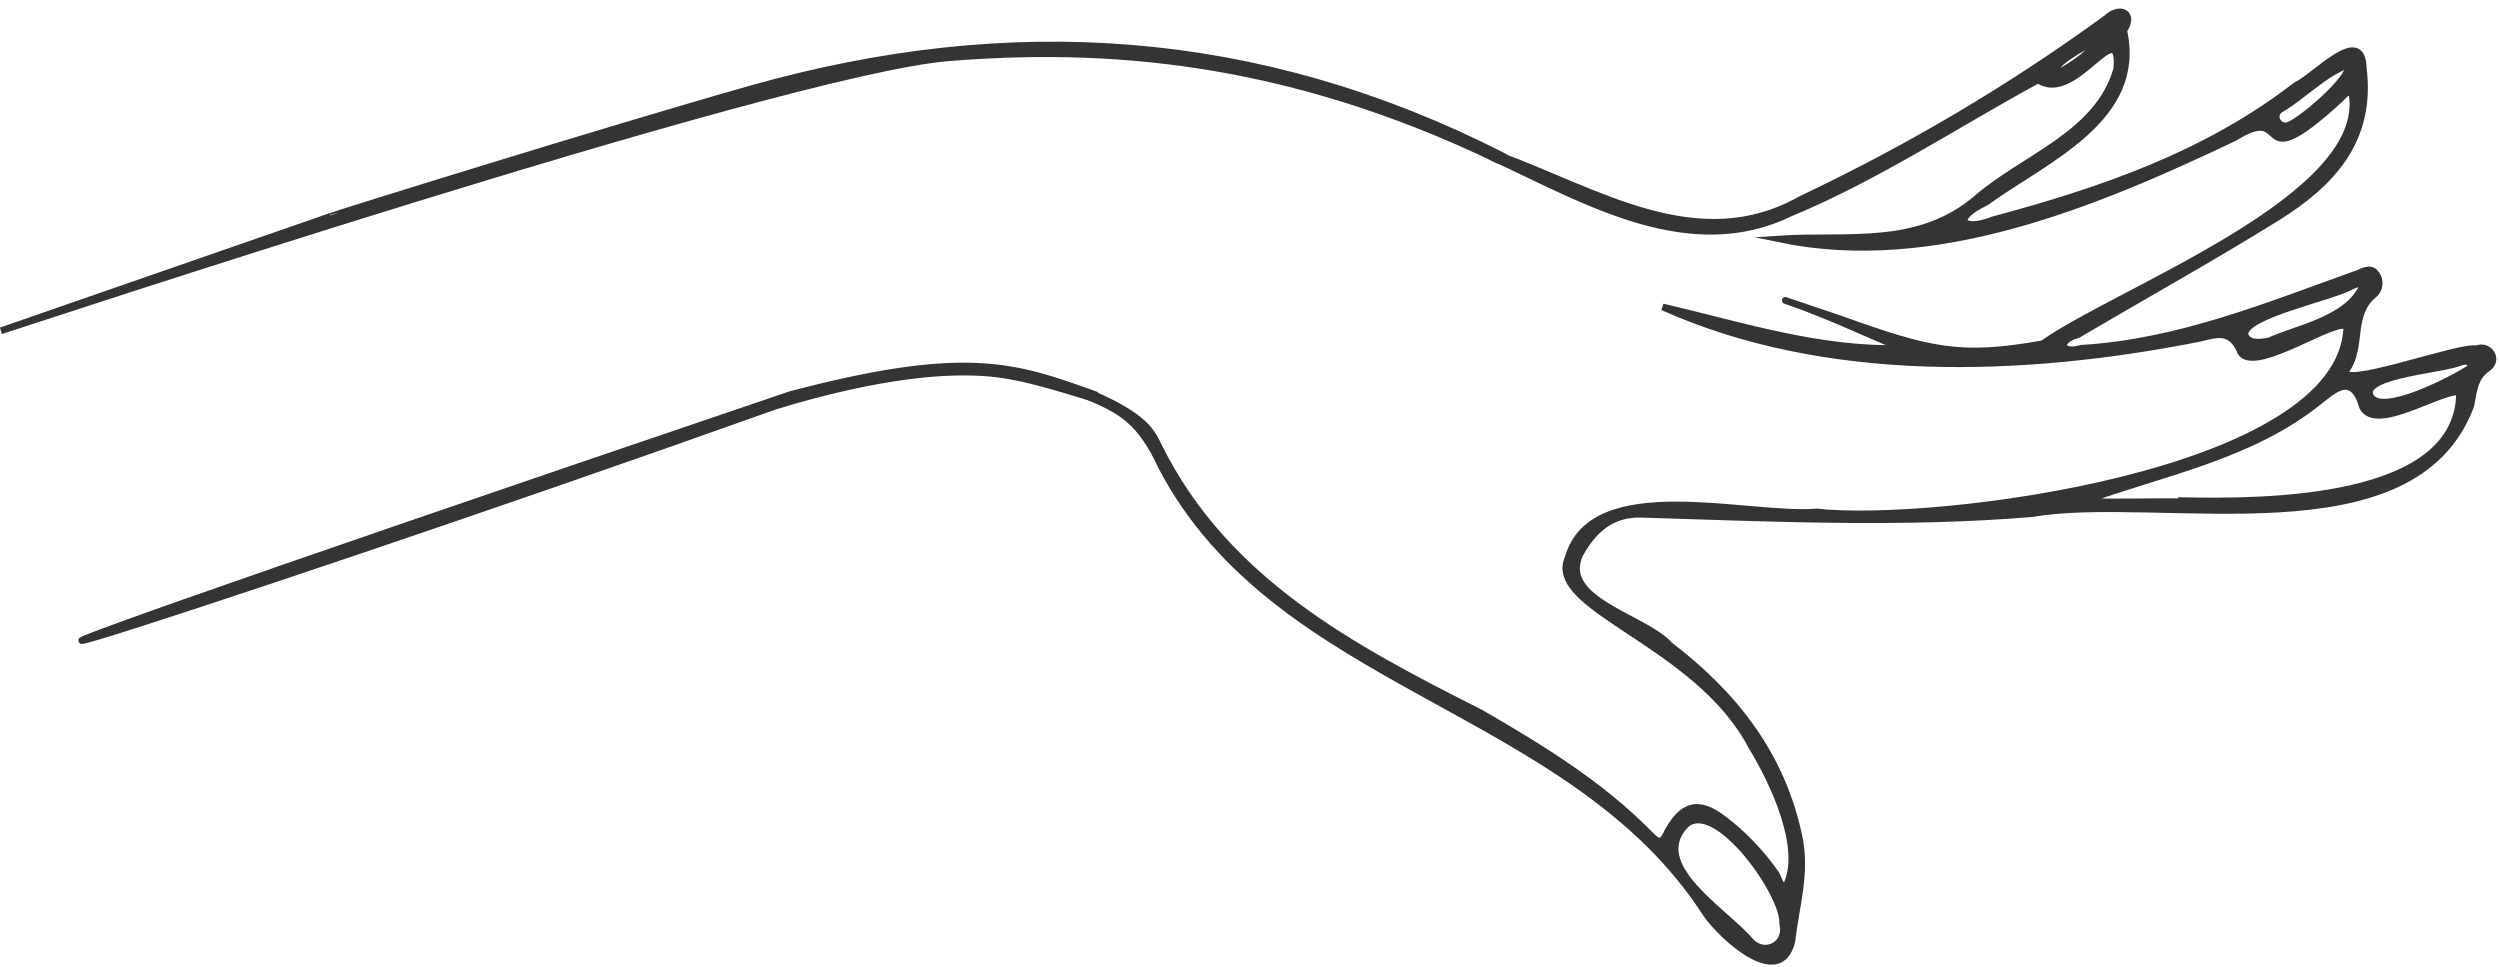 <?xml version="1.0" encoding="UTF-8"?> <svg xmlns="http://www.w3.org/2000/svg" width="243" height="94" viewBox="0 0 243 94" fill="none"><path d="M105.962 38.203C111.412 40.516 111.962 42.057 112.623 43.378C119.118 56.48 131.394 62.976 143.944 69.307C149.834 72.72 155.614 76.243 160.403 81.143C161.449 82.244 161.669 81.693 162.165 80.702C163.651 78.115 165.192 77.84 167.504 79.601C169.486 81.088 171.193 82.904 172.624 84.941C172.899 85.382 173.009 86.263 173.615 86.097C175.431 82.464 172.348 75.968 170.257 72.555C164.972 62.426 150.22 59.178 152.422 54.223C154.789 45.911 169.816 50.315 176.587 49.764C188.037 51.03 227.615 46.076 228.111 31.818C227.505 30.497 218.643 36.827 217.707 34.02C216.716 31.873 215.23 32.588 213.633 32.919C196.569 36.277 177.468 36.937 161.614 29.836C169.156 31.598 176.972 34.13 184.899 33.855C181.486 32.478 180.33 31.818 176.147 30.166C175.541 29.891 171.523 28.515 174.771 29.616C178.018 30.717 178.844 30.992 178.844 30.992C187.596 34.13 190.514 34.846 198.551 33.414C205.927 28.184 230.478 19.211 228.606 9.027C228.056 8.752 227.725 9.467 227.285 9.798C218.643 17.67 222.936 9.798 217.211 13.376C203.67 19.817 187.982 26.368 172.954 23.23C179.56 22.789 186.44 24.166 192.165 19.266C196.734 15.303 204 13.046 205.762 6.66C206.147 1.1 201.633 10.238 198.11 7.761C190.294 12 182.422 17.229 174.055 20.698C164.257 25.487 154.183 19.541 145.321 15.413C145.431 15.303 145.541 15.193 145.651 15.082C155.174 18.55 165.027 25.047 175.046 19.376C185.505 14.422 195.413 8.586 204.771 1.76C206.037 0.549 207.578 1.265 206.422 2.971C208.349 11.559 198.826 15.468 193.046 19.652C189.523 21.358 190.844 22.514 193.762 21.358C204.22 18.551 214.404 15.082 223.156 8.311C224.918 7.54 229.597 2.311 229.707 6.605C230.588 13.651 226.624 17.835 221.34 21.138C214.955 25.102 208.404 28.735 201.964 32.533C199.927 33.084 200.257 34.46 202.294 33.855C211.707 33.304 220.404 29.726 229.157 26.588C229.707 26.368 230.423 25.927 230.918 26.588C231.468 27.248 231.303 28.184 230.753 28.625C228.386 30.552 229.652 33.689 228.111 35.891C226.79 38.093 239.12 33.524 240.716 33.91C241.927 33.414 242.973 34.956 241.817 35.781C240.496 36.662 240.441 38.038 240.166 39.415C234.606 54.388 210 47.782 197.45 49.929C184.789 50.975 172.183 50.37 159.578 49.984C156.55 49.874 154.789 51.636 153.523 53.948C151.596 58.407 159.908 60.003 162.275 62.701C168.55 67.49 173.229 73.381 174.881 81.418C175.596 84.886 174.55 88.134 174.165 91.492C173.009 96.282 167.339 90.997 165.853 88.85C152.752 68.481 124.238 67.05 112.898 45.36C110.862 40.956 108.99 39.91 105.742 38.534C105.797 38.424 105.852 38.314 105.962 38.203ZM212.037 48.773C212.037 48.718 212.037 48.718 212.037 48.663C219.854 48.828 239.12 48.883 239.065 38.093C237.193 37.873 230.973 42.057 229.652 39.58C228.661 36.167 226.9 37.873 225.468 38.974C218.808 44.369 210.221 45.911 202.514 48.718C205.652 48.883 208.844 48.718 212.037 48.773ZM173.284 89.786C173.449 86.868 166.789 77.564 163.871 80.152C160.018 84.115 167.78 88.63 170.147 91.492C171.523 92.979 173.78 91.823 173.284 89.786ZM220.569 33.139C222.991 31.983 228.221 31.102 229.652 27.799C229.487 27.414 229.046 27.634 228.716 27.744C226.845 28.9 218.037 30.607 218.202 32.533C218.477 33.249 219.193 33.414 220.569 33.139ZM240.166 35.726C240.166 34.956 239.56 35.121 239.23 35.176C237.689 35.946 229.597 36.387 230.368 38.424C231.303 40.626 238.625 36.772 240.166 35.726ZM222.331 12.22C223.432 11.944 228.496 7.706 228.331 6.274C225.909 7.1 223.927 9.302 221.67 10.623C220.789 11.174 221.395 12.385 222.331 12.22ZM200.202 7.045C201.083 6.495 203.725 4.953 203.45 4.017C202.899 4.458 198.826 6.439 200.202 7.045Z" fill="#353434" stroke="#353434" stroke-width="0.653" stroke-miterlimit="10" stroke-linecap="round"></path><path d="M145.535 15.523C124.727 5.504 107.167 4.403 92.194 5.614C76.011 6.936 0.762 31.983 0.102 32.149L32.139 21.028C32.139 20.973 59.166 12.551 72.983 8.642C97.919 1.596 122.03 2.972 145.92 15.083C145.755 15.248 145.645 15.358 145.535 15.523Z" fill="#353434" stroke="#353434" stroke-width="0.653" stroke-miterlimit="10"></path><path d="M106.178 38.26C98.636 35.562 93.847 33.856 76.783 38.37C-43.934 79.327 19.535 59.399 75.352 39.471C86.141 36.168 92.196 36.168 93.682 36.168C97.425 36.168 99.792 36.718 106.013 38.645C106.178 38.7 106.123 38.315 106.178 38.26Z" fill="#353434" stroke="#353434" stroke-width="0.653" stroke-miterlimit="10" stroke-linecap="round"></path></svg> 